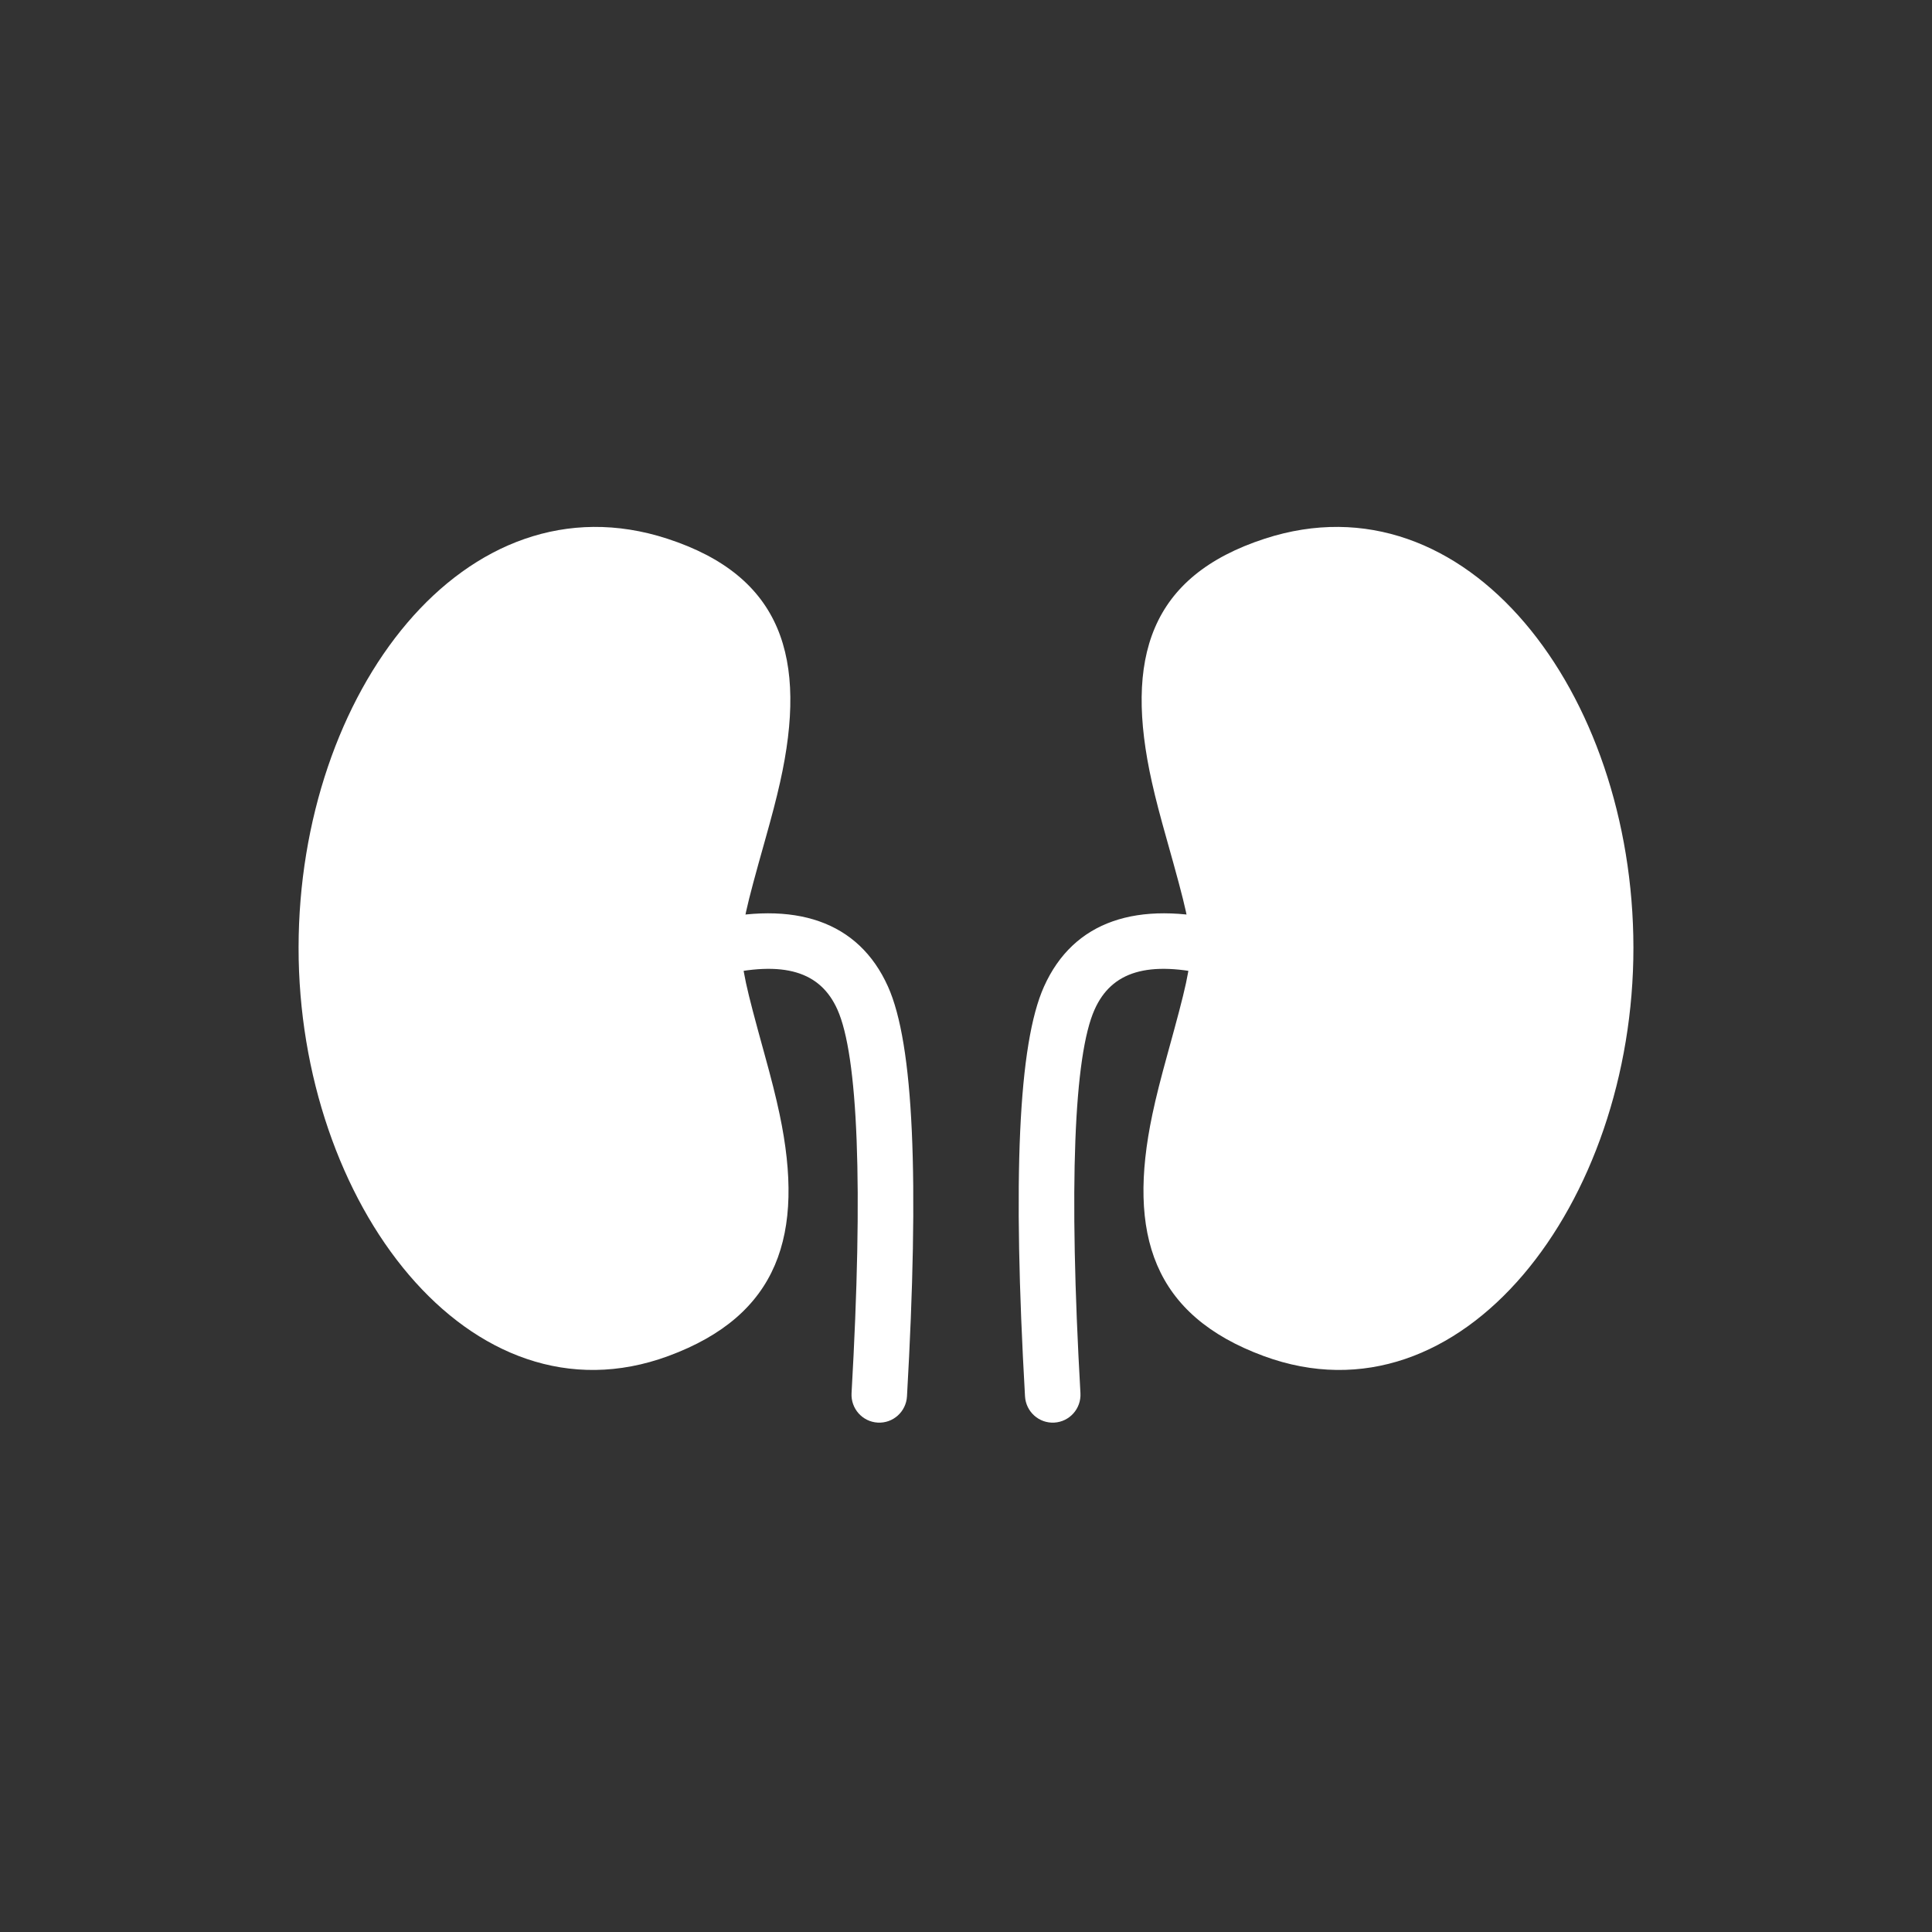<?xml version="1.0" encoding="UTF-8"?>
<svg width="110px" height="110px" viewBox="0 0 110 110" version="1.1" xmlns="http://www.w3.org/2000/svg" xmlns:xlink="http://www.w3.org/1999/xlink">
    <rect x="0" y="0" width="110" height="110" fill="#333333" stroke="none"/>
    <title>AADCB227-1883-4E0D-B003-E40D3592566F</title>
    <g id="Desktop" stroke="none" stroke-width="1" fill="none" fill-rule="evenodd">
        <g id="2.0-Start-Managing-Now" transform="translate(-685, -1443)">
            <g id="module-1" transform="translate(190, 633)">
                <g id="info2-extra" transform="translate(161, 810)">
                    <g id="icn_kidneys-blue" transform="translate(334, 0)">
                        <g id="Group-9" transform="translate(17, 30)" fill="#FFFFFF">
                            <path d="M21.051,47.207 C9.756,51.37 -0.012,38.485 0,23.948 C0.012,9.429 9.496,-3.076 20.994,0.672 C27.522,2.8 29.001,7.452 27.415,14.537 C27.198,15.506 26.951,16.443 26.559,17.837 C25.454,21.758 25.228,22.717 25.23,23.946 C25.233,25.173 25.45,26.112 26.509,29.948 C26.92,31.436 27.172,32.422 27.389,33.45 C28.833,40.295 27.334,44.891 21.051,47.207" id="Fill-1"></path>
                            <path d="M54.949,47.207 C48.666,44.891 47.166,40.295 48.611,33.45 C48.828,32.422 49.081,31.436 49.491,29.948 C50.55,26.112 50.768,25.173 50.77,23.946 C50.772,22.717 50.546,21.758 49.442,17.837 C49.049,16.443 48.802,15.506 48.585,14.537 C46.999,7.452 48.478,2.8 55.006,0.672 C66.504,-3.076 75.988,9.429 76,23.948 C76.012,38.485 66.244,51.37 54.949,47.207" id="Fill-3"></path>
                            <path d="M23.953,25.55 C27.655,24.648 29.713,25.327 30.677,27.476 C31.85,30.089 32.159,37.488 31.484,49.321 C31.435,50.197 32.1,50.947 32.972,50.997 C33.843,51.048 34.59,50.379 34.64,49.503 C35.347,37.102 35.027,29.442 33.558,26.17 C31.881,22.436 28.248,21.237 23.209,22.464 C22.36,22.67 21.839,23.528 22.045,24.381 C22.25,25.233 23.105,25.757 23.953,25.55" id="Fill-5"></path>
                            <path d="M52.048,25.55 C48.345,24.648 46.287,25.327 45.323,27.476 C44.15,30.089 43.841,37.488 44.516,49.321 C44.566,50.197 43.9,50.947 43.029,50.997 C42.157,51.048 41.411,50.379 41.36,49.503 C40.653,37.102 40.973,29.442 42.442,26.17 C44.119,22.436 47.752,21.237 52.791,22.464 C53.64,22.67 54.161,23.528 53.955,24.381 C53.75,25.233 52.896,25.757 52.048,25.55" id="Fill-7"></path>
                        </g>
                    </g>
                </g>
            </g>
        </g>
    </g>
</svg>